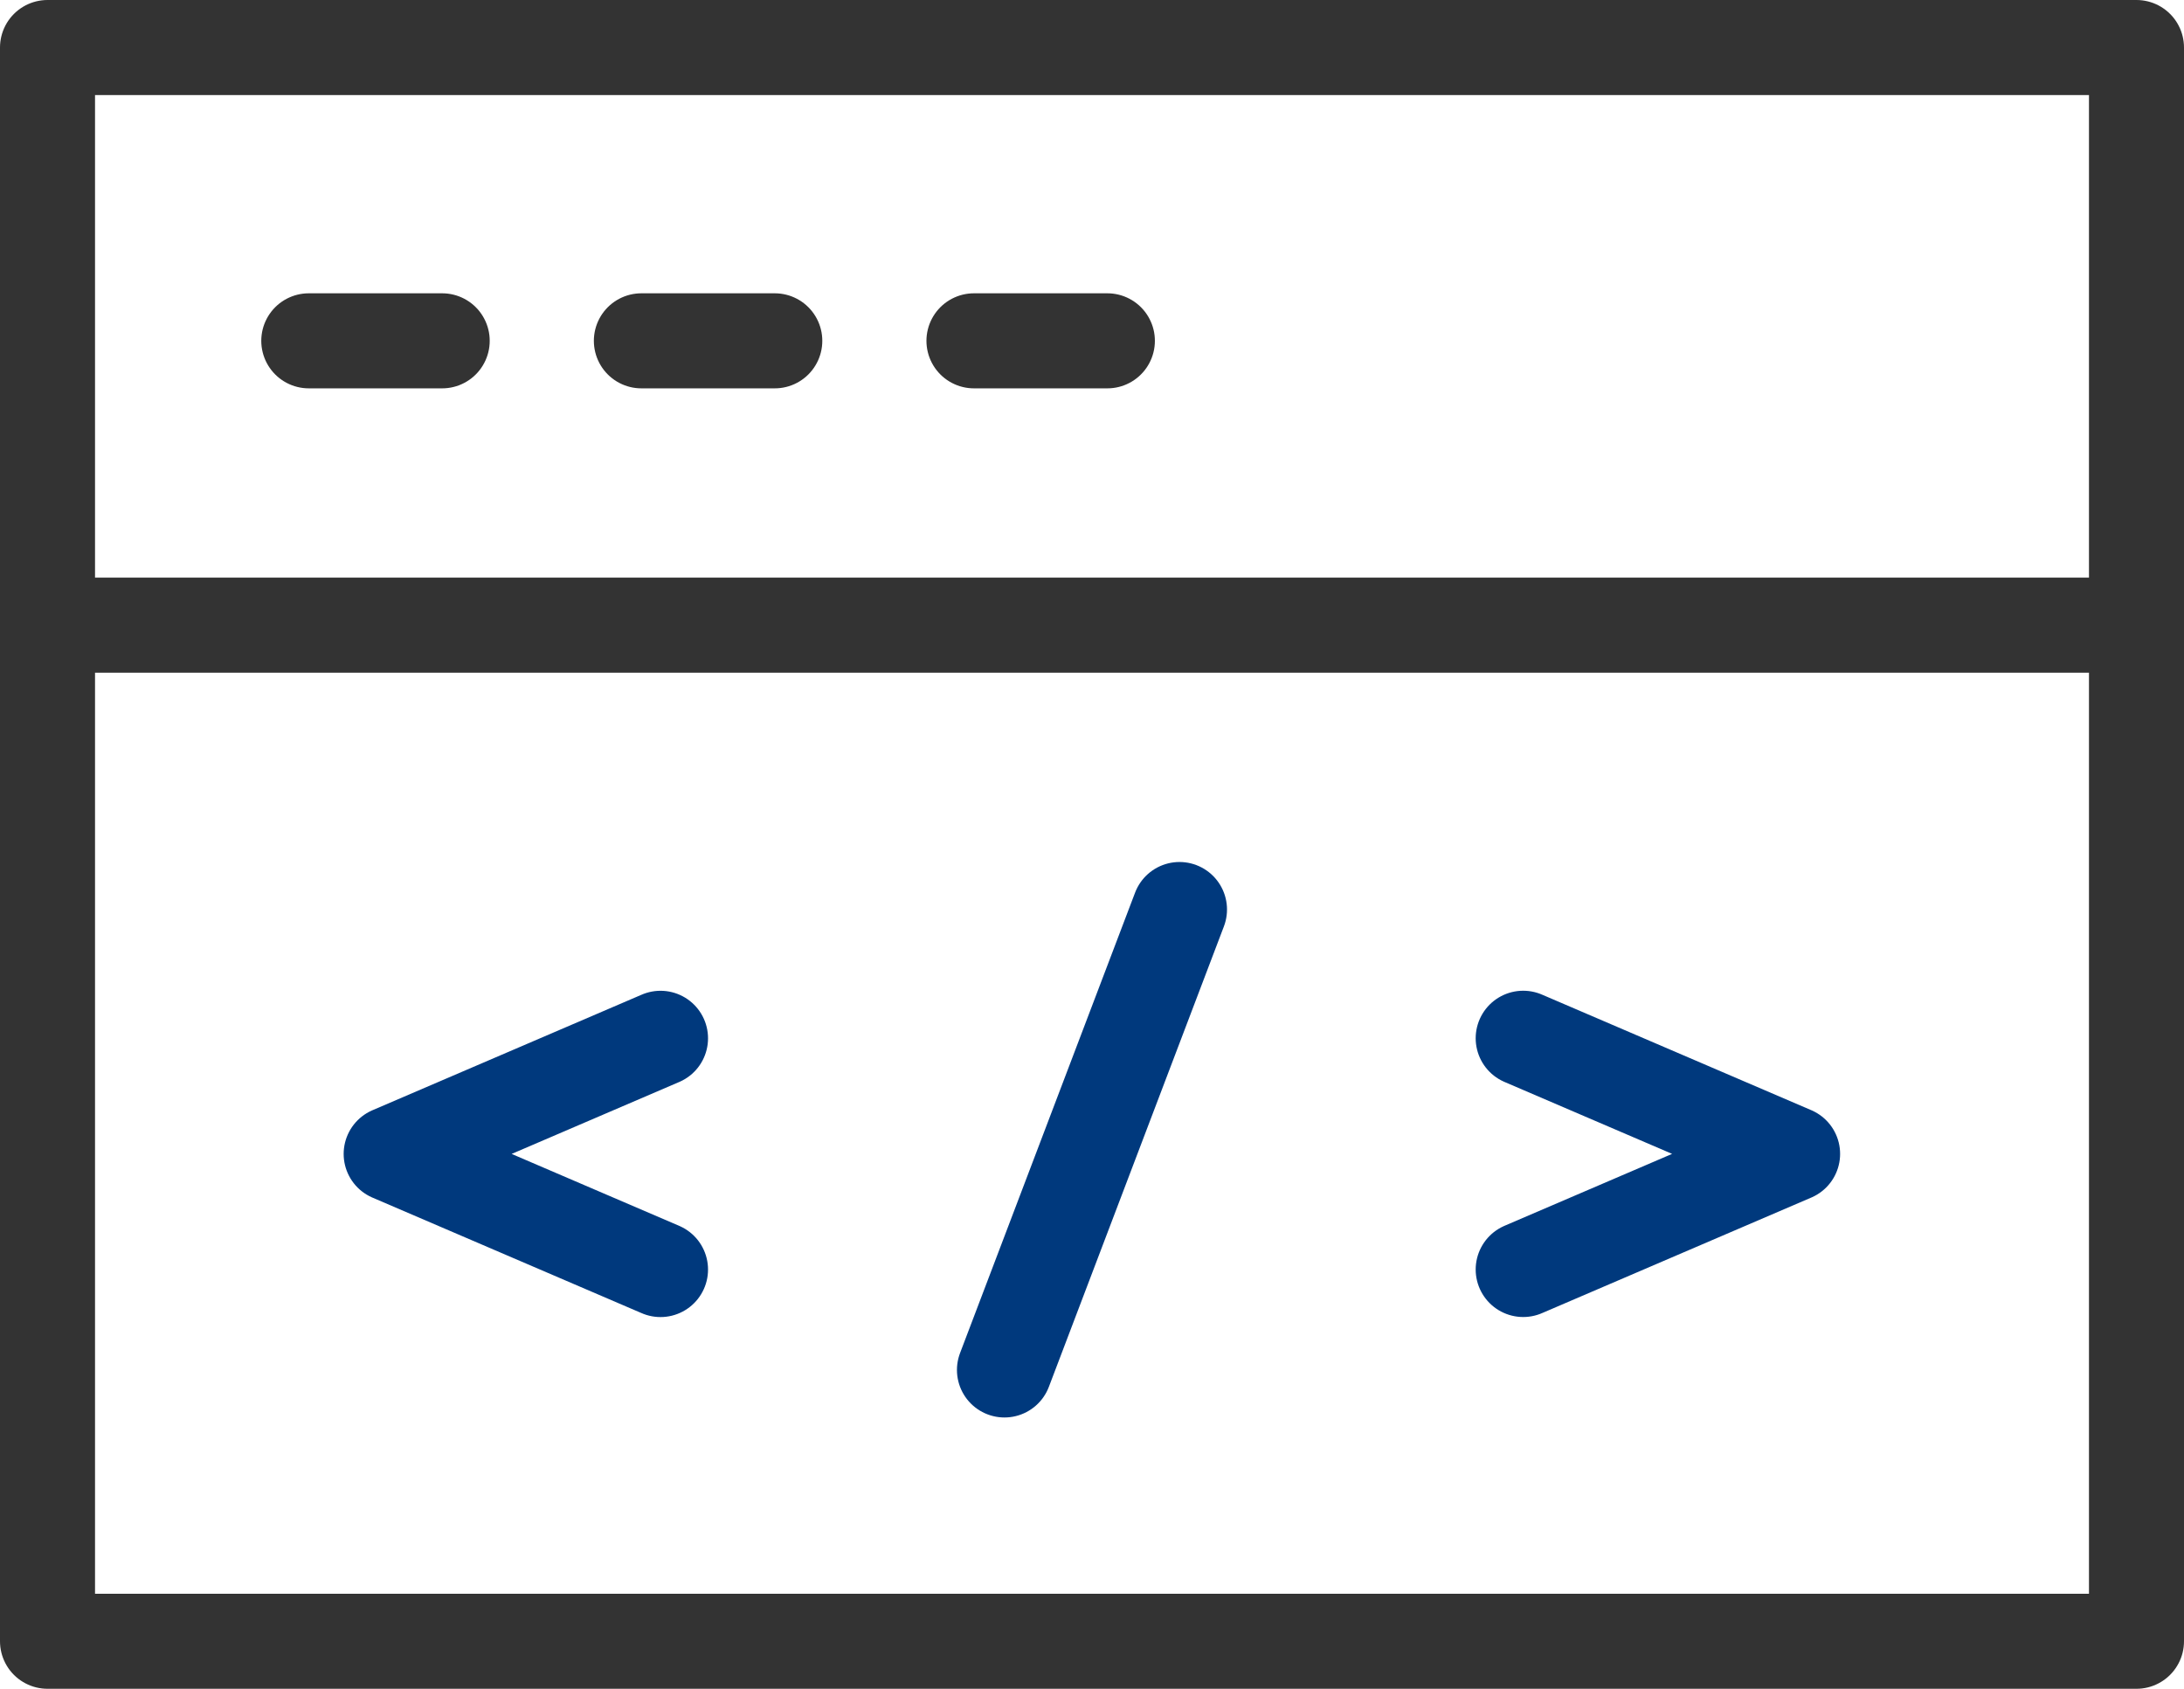<svg xmlns="http://www.w3.org/2000/svg" width="45.967" height="35.537" viewBox="0 0 45.967 35.537">
  <g id="组_22557" data-name="组 22557" transform="translate(-3372.406 -1524.889)">
    <g id="组_22410" data-name="组 22410" transform="translate(3380.643 1546.738)">
      <path id="路径_21477" data-name="路径 21477" d="M3405.8,1604.464l-5.669,2.433,5.669,2.433" transform="translate(-3400.135 -1604.464)" fill="none" stroke="#00397d" stroke-linecap="round" stroke-linejoin="round" stroke-width="2"/>
      <path id="路径_21478" data-name="路径 21478" d="M3488.109,1609.329l5.67-2.433-5.67-2.433" transform="translate(-3464.287 -1604.464)" fill="none" stroke="#00397d" stroke-linecap="round" stroke-linejoin="round" stroke-width="2"/>
    </g>
    <rect id="矩形_50109" data-name="矩形 50109" width="43.967" height="33.537" transform="translate(3373.406 1525.889)" fill="none" stroke="#333" stroke-linecap="round" stroke-linejoin="round" stroke-width="2"/>
    <line id="直线_14156" data-name="直线 14156" x2="43.967" transform="translate(3373.406 1538.044)" fill="none" stroke="#333" stroke-linecap="round" stroke-linejoin="round" stroke-width="2"/>
    <line id="直线_14157" data-name="直线 14157" x1="3.684" y2="9.689" transform="translate(3393.547 1544.028)" fill="none" stroke="#00397d" stroke-linecap="round" stroke-linejoin="round" stroke-width="2"/>
    <line id="直线_14158" data-name="直线 14158" x2="2.808" transform="translate(3378.905 1532.061)" fill="none" stroke="#333" stroke-linecap="round" stroke-linejoin="round" stroke-width="2"/>
    <line id="直线_14159" data-name="直线 14159" x2="2.808" transform="translate(3385.905 1532.061)" fill="none" stroke="#333" stroke-linecap="round" stroke-linejoin="round" stroke-width="2"/>
    <line id="直线_14160" data-name="直线 14160" x2="2.808" transform="translate(3392.905 1532.061)" fill="none" stroke="#333" stroke-linecap="round" stroke-linejoin="round" stroke-width="2"/>
  </g>
</svg>
